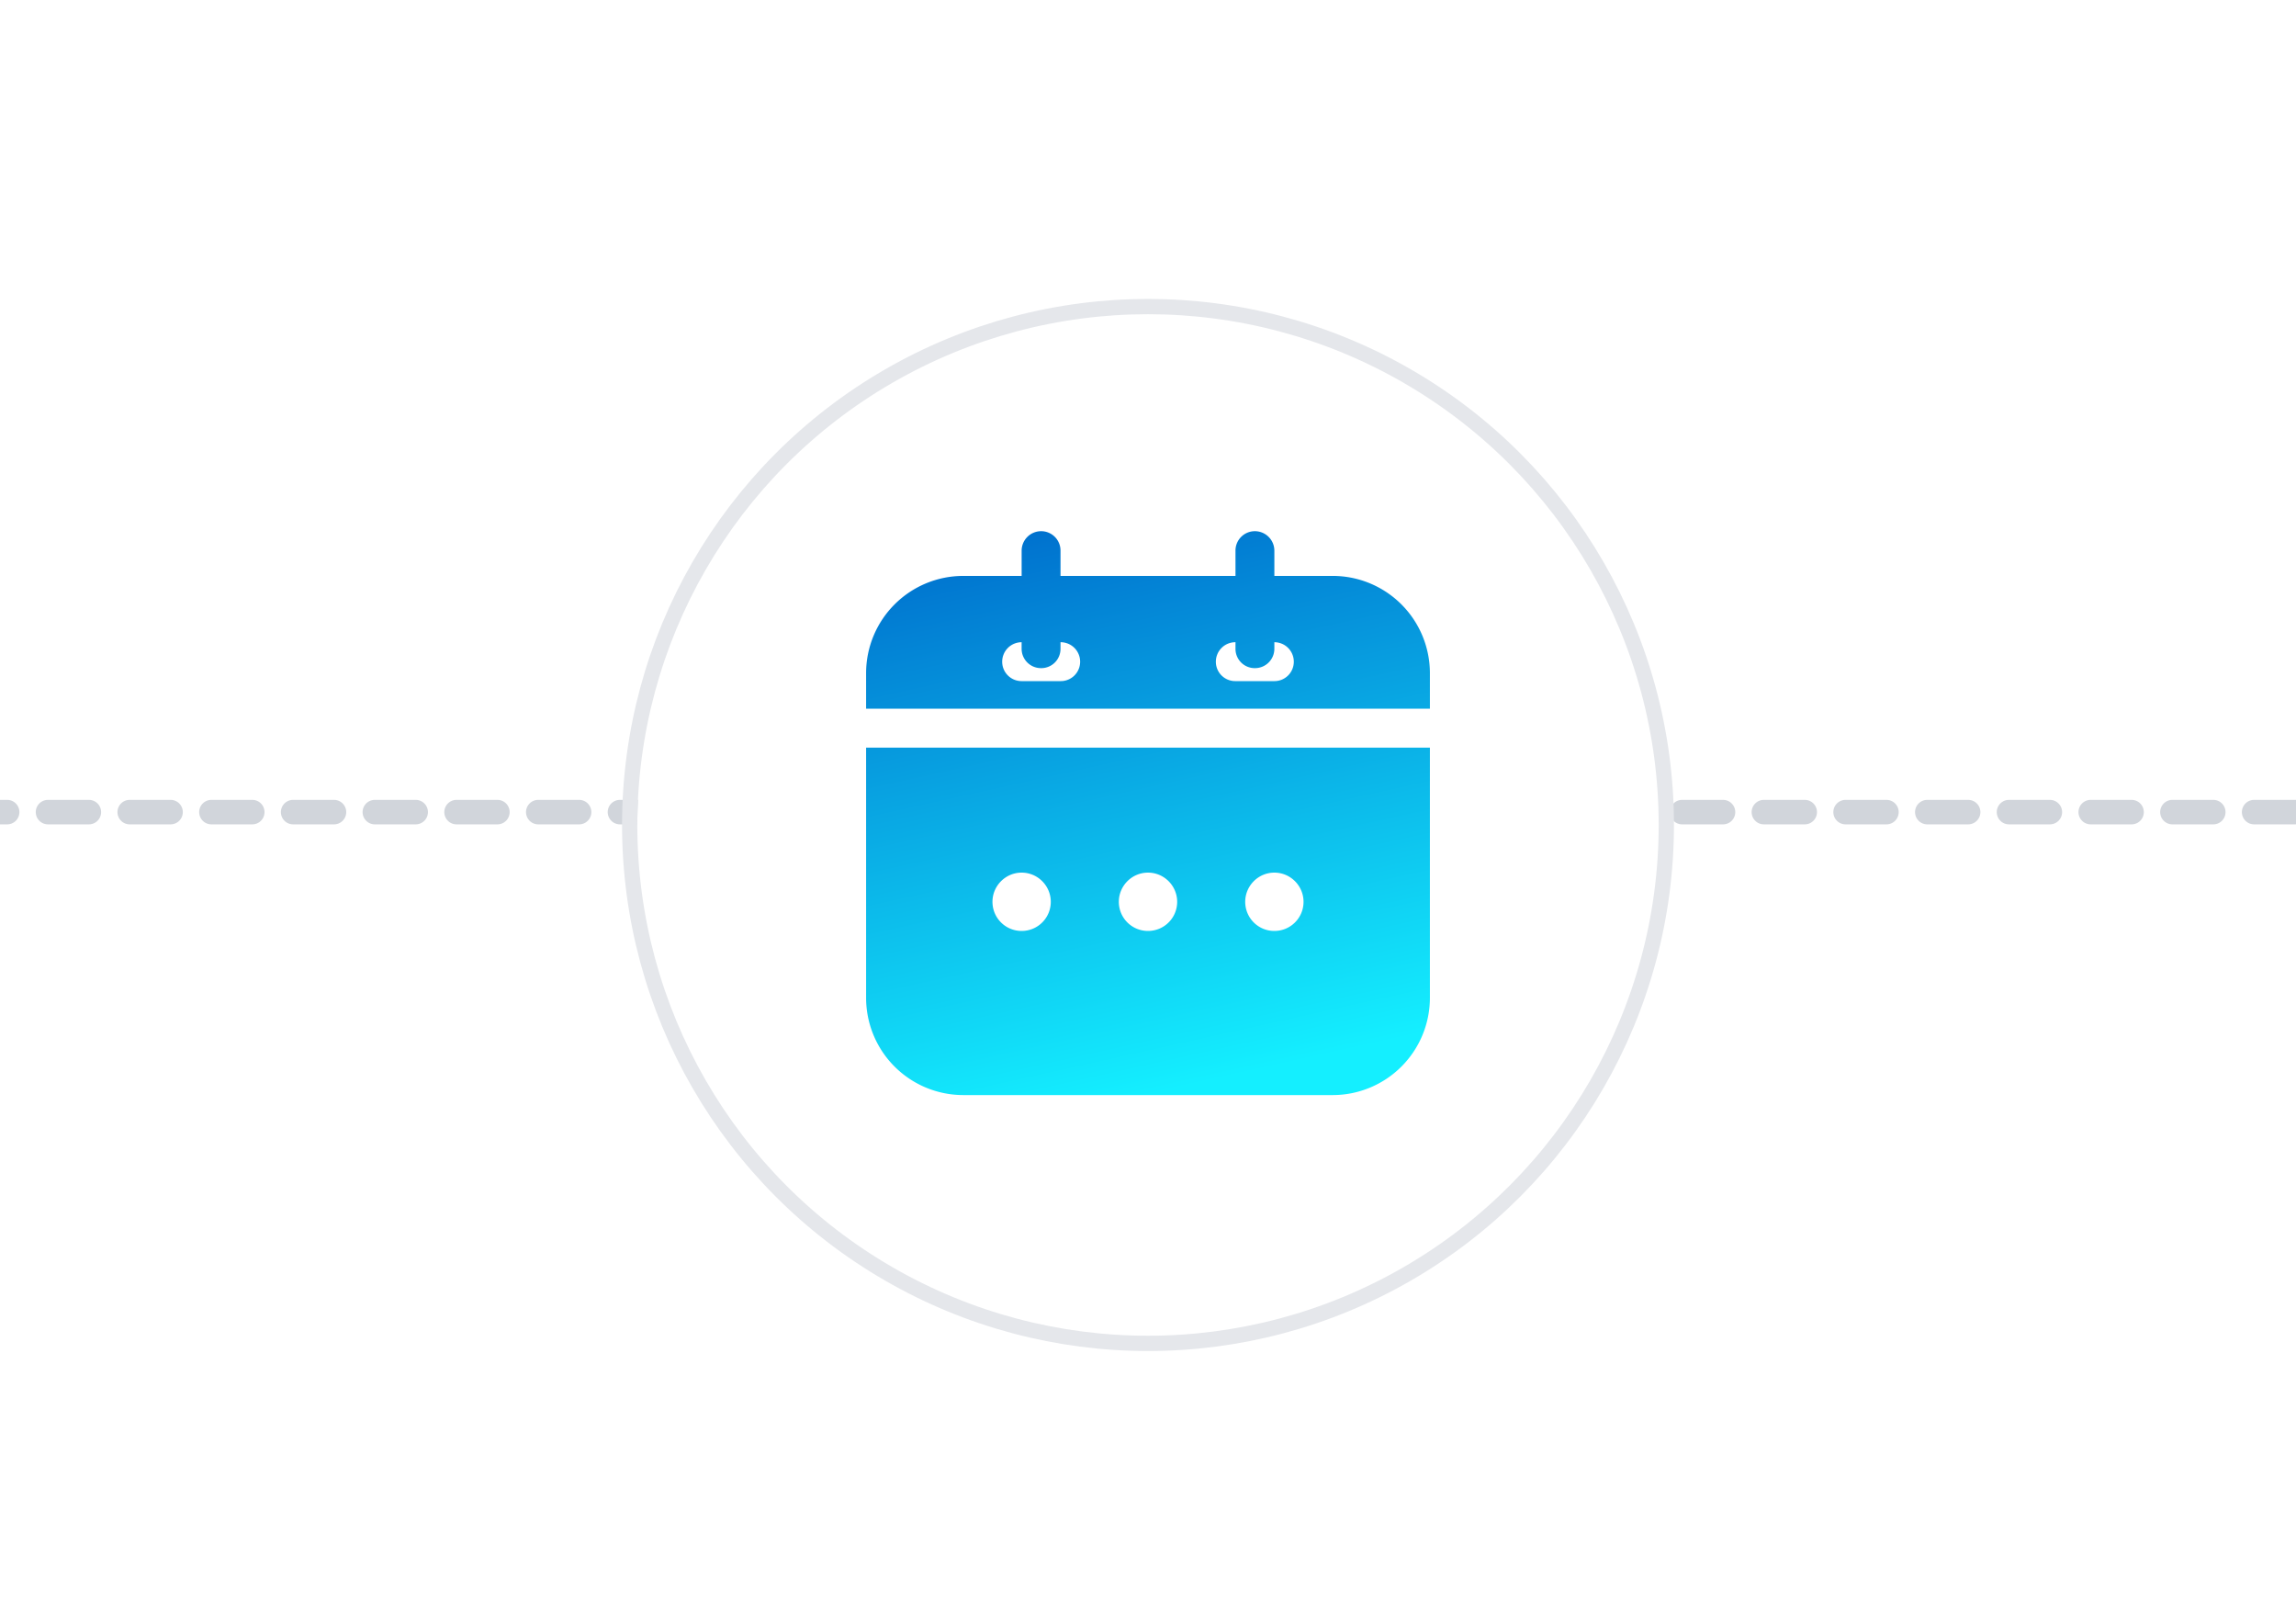 <svg width="1124" height="795" viewBox="0 0 1124 795" fill="none" xmlns="http://www.w3.org/2000/svg"><g clip-path="url(#clip0_189_24919)"><path d="M-56.5 397.5H1144" stroke="#D1D5DB" stroke-width="12" stroke-linecap="round" stroke-dasharray="20 20"/><g filter="url(#filter0_d_189_24919)"><circle cx="562" cy="398" r="250" fill="white"/><circle cx="562" cy="398" r="253.74" stroke="#E5E7EB" stroke-width="7.48"/></g><path d="M471.59 536H652.4A47.6 47.6 0 0 0 700 488.41V365.93H424V488.4A47.6 47.6 0 0 0 471.59 536Zm152.27-108.88c7.9 0 14.28 6.47 14.28 14.28 0 7.9-6.38 14.27-14.28 14.27-7.9 0-14.27-6.37-14.27-14.27 0-7.8 6.37-14.28 14.27-14.28Zm-61.86 0c7.9 0 14.28 6.47 14.28 14.28 0 7.9-6.38 14.27-14.28 14.27-7.9 0-14.28-6.37-14.28-14.27 0-7.8 6.38-14.28 14.28-14.28Zm-61.86 0c7.9 0 14.27 6.47 14.27 14.28 0 7.9-6.37 14.27-14.27 14.27-7.9 0-14.28-6.37-14.28-14.27 0-7.8 6.38-14.28 14.28-14.28Zm180.83-80.23H700v-17.41a47.6 47.6 0 0 0-47.59-47.59h-28.55v-12.37a9.55 9.55 0 0 0-9.51-9.52 9.48 9.48 0 0 0-9.52 9.52v12.37h-85.66v-12.37a9.48 9.48 0 0 0-9.51-9.52 9.55 9.55 0 0 0-9.52 9.52v12.37h-28.55A47.6 47.6 0 0 0 424 329.48v17.41h256.97Zm-76.24-32.55h.1v3.17a9.42 9.42 0 0 0 9.51 9.52 9.48 9.48 0 0 0 9.52-9.52v-3.17a9.54 9.54 0 0 1 9.52 9.52 9.48 9.48 0 0 1-9.52 9.52h-19.13a9.48 9.48 0 0 1-9.51-9.52 9.55 9.55 0 0 1 9.51-9.52Zm-104.6 0v3.17a9.48 9.48 0 0 0 9.52 9.52 9.42 9.42 0 0 0 9.52-9.52v-3.17h.1a9.55 9.55 0 0 1 9.51 9.52 9.48 9.48 0 0 1-9.51 9.52h-19.13a9.48 9.48 0 0 1-9.52-9.52 9.54 9.54 0 0 1 9.52-9.52Z" fill="url(#paint0_linear_189_24919)"/></g><defs><filter id="filter0_d_189_24919" x="269.8" y="111.6" width="584.32" height="584.32" filterUnits="userSpaceOnUse" color-interpolation-filters="sRGB"><feFlood flood-opacity="0" result="BackgroundImageFix"/><feColorMatrix in="SourceAlpha" type="matrix" values="0 0 0 0 0 0 0 0 0 0 0 0 0 0 0 0 0 0 127 0" result="hardAlpha"/><feOffset dy="5.8"/><feGaussianBlur stdDeviation="17.34"/><feComposite in2="hardAlpha" operator="out"/><feColorMatrix type="matrix" values="0 0 0 0 0.439 0 0 0 0 0.494 0 0 0 0 0.69 0 0 0 0.25 0"/><feBlend mode="normal" in2="BackgroundImageFix" result="effect1_dropShadow_189_24919"/><feBlend mode="normal" in="SourceGraphic" in2="effect1_dropShadow_189_24919" result="shape"/></filter><linearGradient id="paint0_linear_189_24919" x1="500.5" y1="260" x2="562" y2="536" gradientUnits="userSpaceOnUse"><stop stop-color="#0071CE"/><stop offset="1" stop-color="#14EFFF"/></linearGradient><clipPath id="clip0_189_24919"><rect width="1124" height="795" fill="white"/></clipPath></defs></svg>